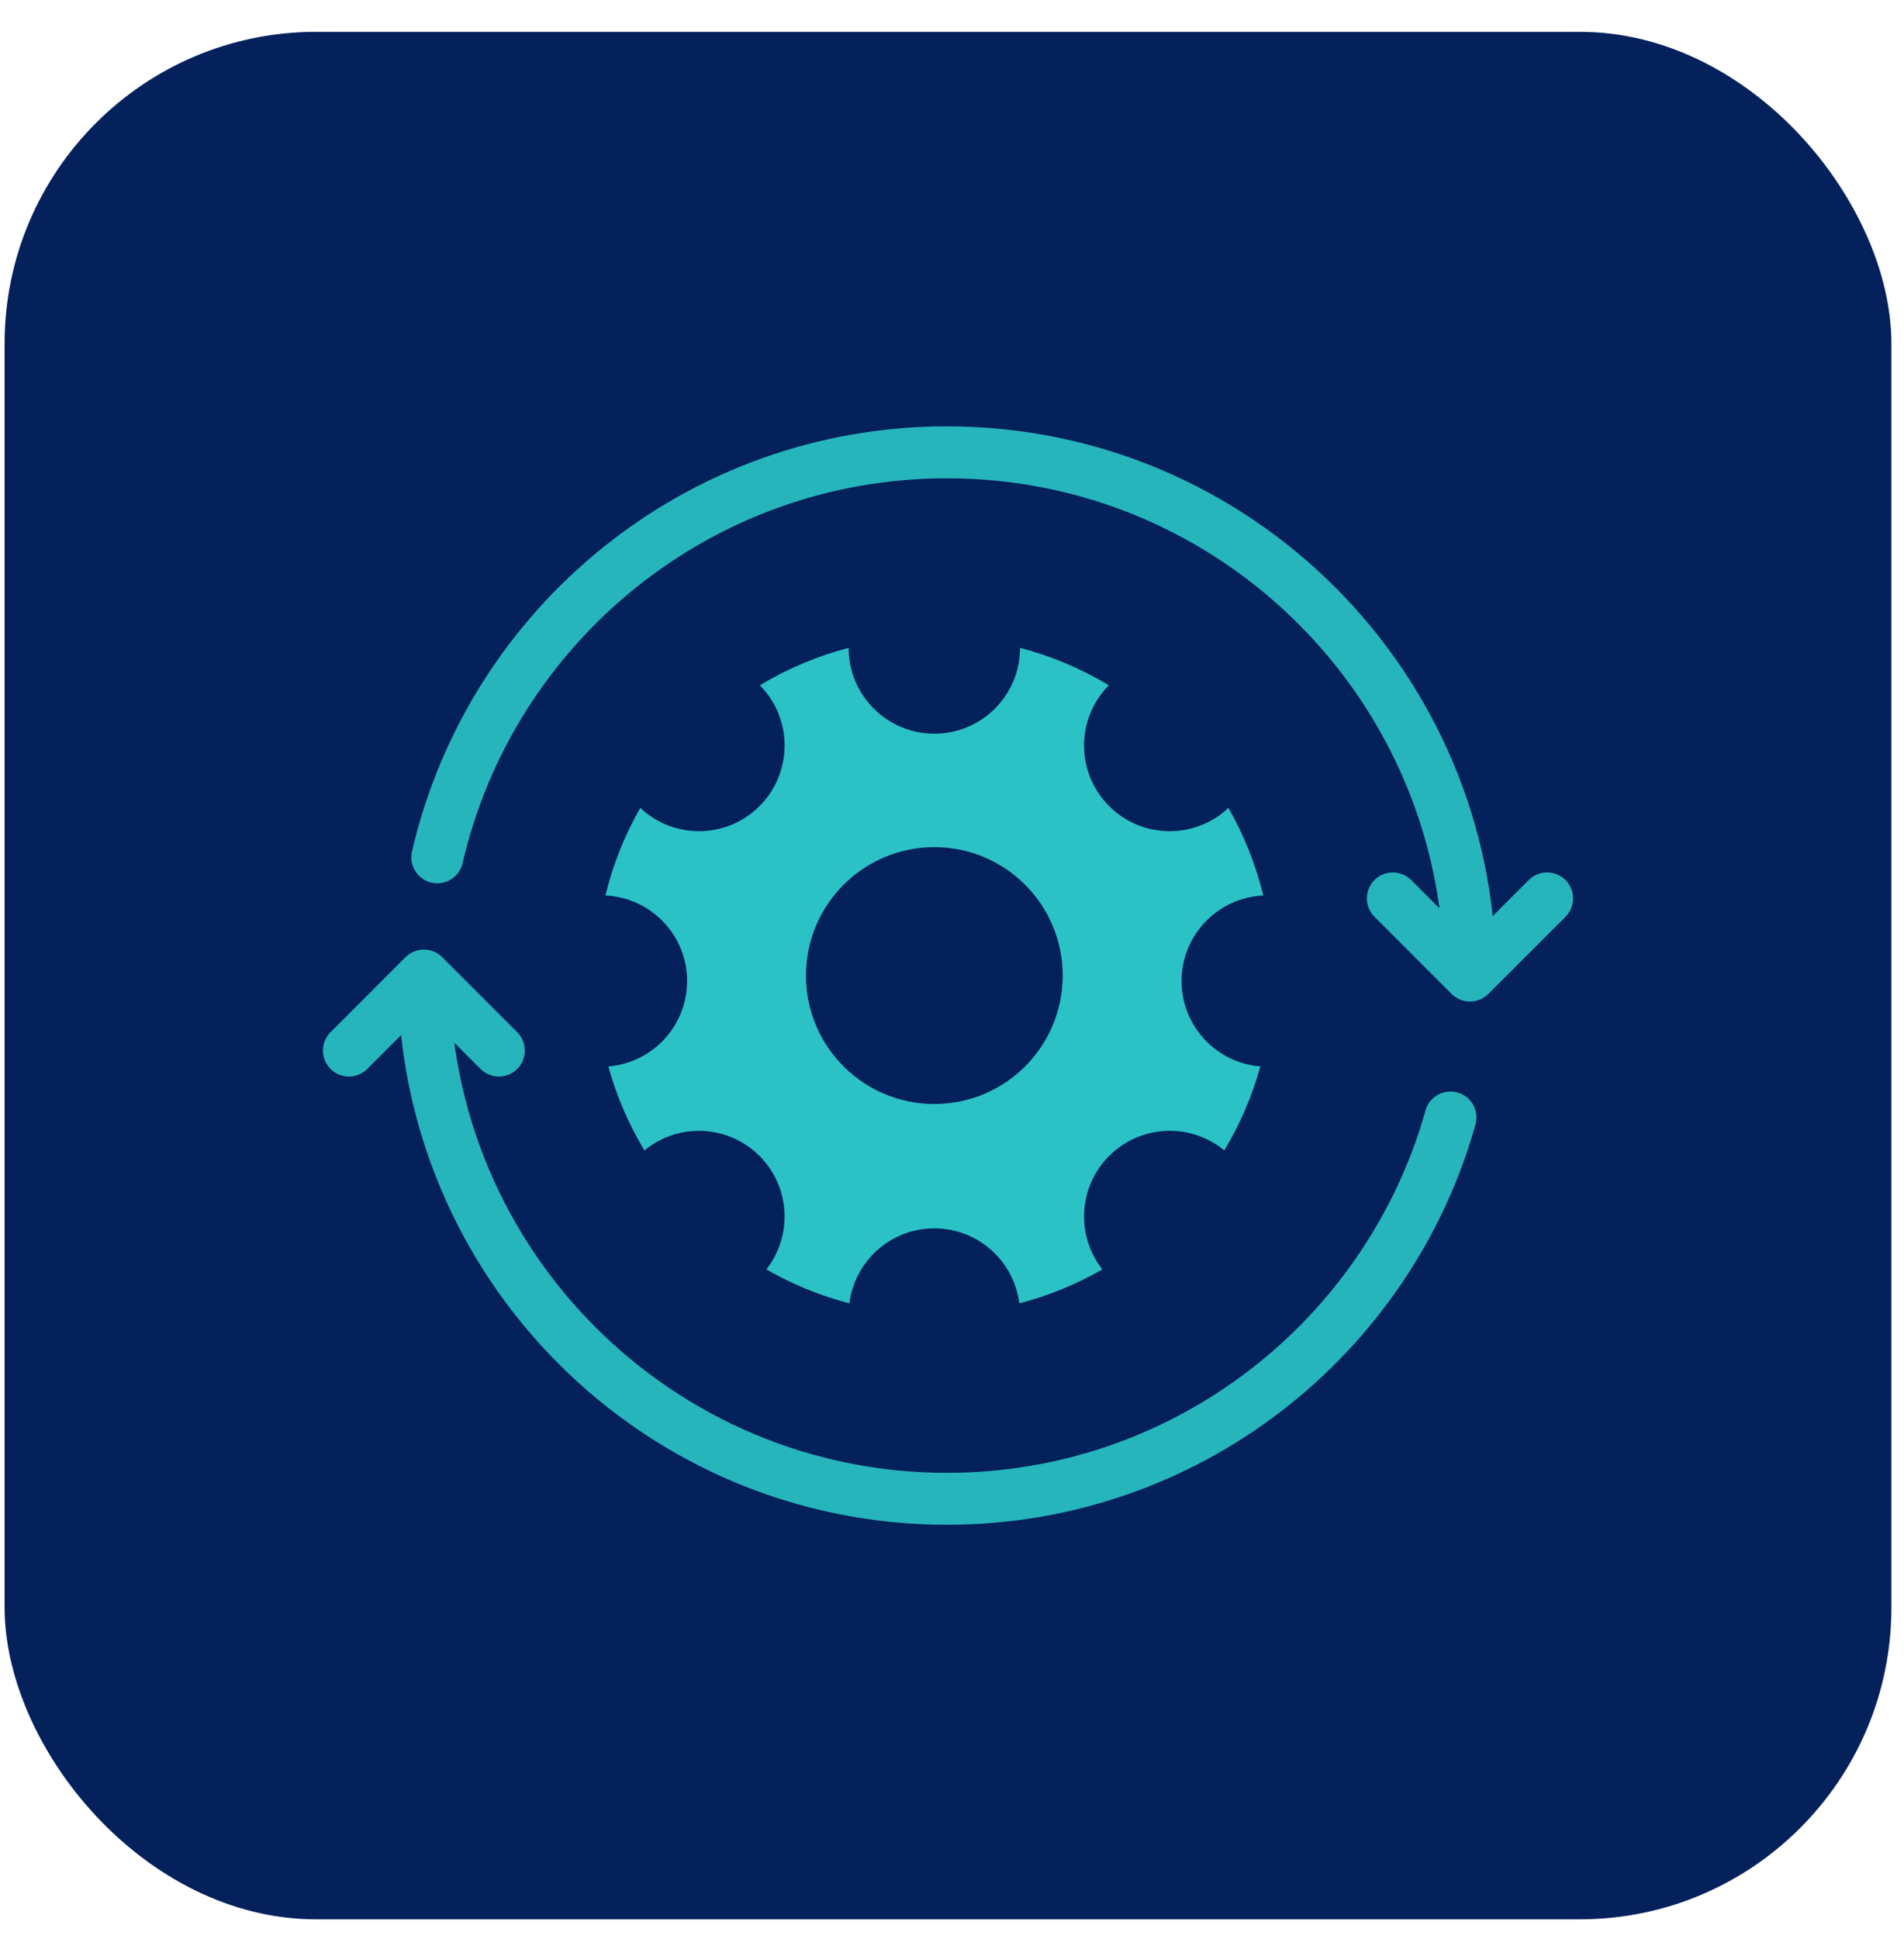 <svg width="55" height="56" viewBox="0 0 55 56" fill="none" xmlns="http://www.w3.org/2000/svg">
<rect x="54.636" y="55.422" width="54.503" height="54.503" rx="9" transform="rotate(180 54.636 55.422)" fill="#04215C"/>
<path d="M12.244 28.17C12.244 36.515 19.009 43.279 27.353 43.279C34.277 43.279 40.113 38.622 41.9 32.269M12.244 28.17C12.244 28.17 13.256 29.182 14.41 30.336M12.244 28.17C11.075 29.339 10.079 30.336 10.079 30.336M42.462 28.17C42.462 19.826 35.698 13.061 27.353 13.061C20.183 13.061 14.179 18.056 12.632 24.756M42.462 28.17L40.234 25.942M42.462 28.17L44.691 25.942" stroke="#27B5BC" stroke-width="1.5" stroke-linecap="round" stroke-linejoin="round"/>
<path d="M24.536 37.635C23.686 37.415 22.881 37.082 22.137 36.655C22.9 35.684 22.835 34.273 21.939 33.378C21.029 32.468 19.588 32.416 18.615 33.219C18.163 32.471 17.812 31.656 17.572 30.794C18.846 30.692 19.848 29.628 19.848 28.328C19.848 27 18.802 25.92 17.489 25.858C17.707 24.96 18.048 24.111 18.495 23.328C19.465 24.242 20.991 24.226 21.939 23.277C22.903 22.314 22.906 20.756 21.95 19.788C22.739 19.312 23.601 18.945 24.515 18.707L24.514 18.71C24.514 20.077 25.623 21.186 26.99 21.186C28.357 21.185 29.466 20.077 29.466 18.71V18.707C30.38 18.945 31.241 19.312 32.03 19.788C31.074 20.756 31.077 22.314 32.04 23.277C32.989 24.226 34.515 24.242 35.485 23.328C35.932 24.11 36.274 24.96 36.491 25.858C35.178 25.919 34.132 27 34.132 28.328C34.132 29.628 35.134 30.692 36.408 30.794C36.169 31.655 35.817 32.471 35.365 33.219C34.393 32.415 32.95 32.468 32.04 33.378C31.144 34.274 31.08 35.684 31.844 36.655C31.099 37.082 30.295 37.415 29.444 37.635C29.291 36.414 28.252 35.47 26.99 35.47C25.728 35.47 24.689 36.414 24.536 37.635ZM26.99 31.879C29.038 31.879 30.698 30.219 30.698 28.171C30.698 26.123 29.038 24.462 26.99 24.462C24.942 24.462 23.282 26.123 23.282 28.171C23.282 30.219 24.942 31.879 26.99 31.879Z" fill="#2BC2C6"/>
</svg>
